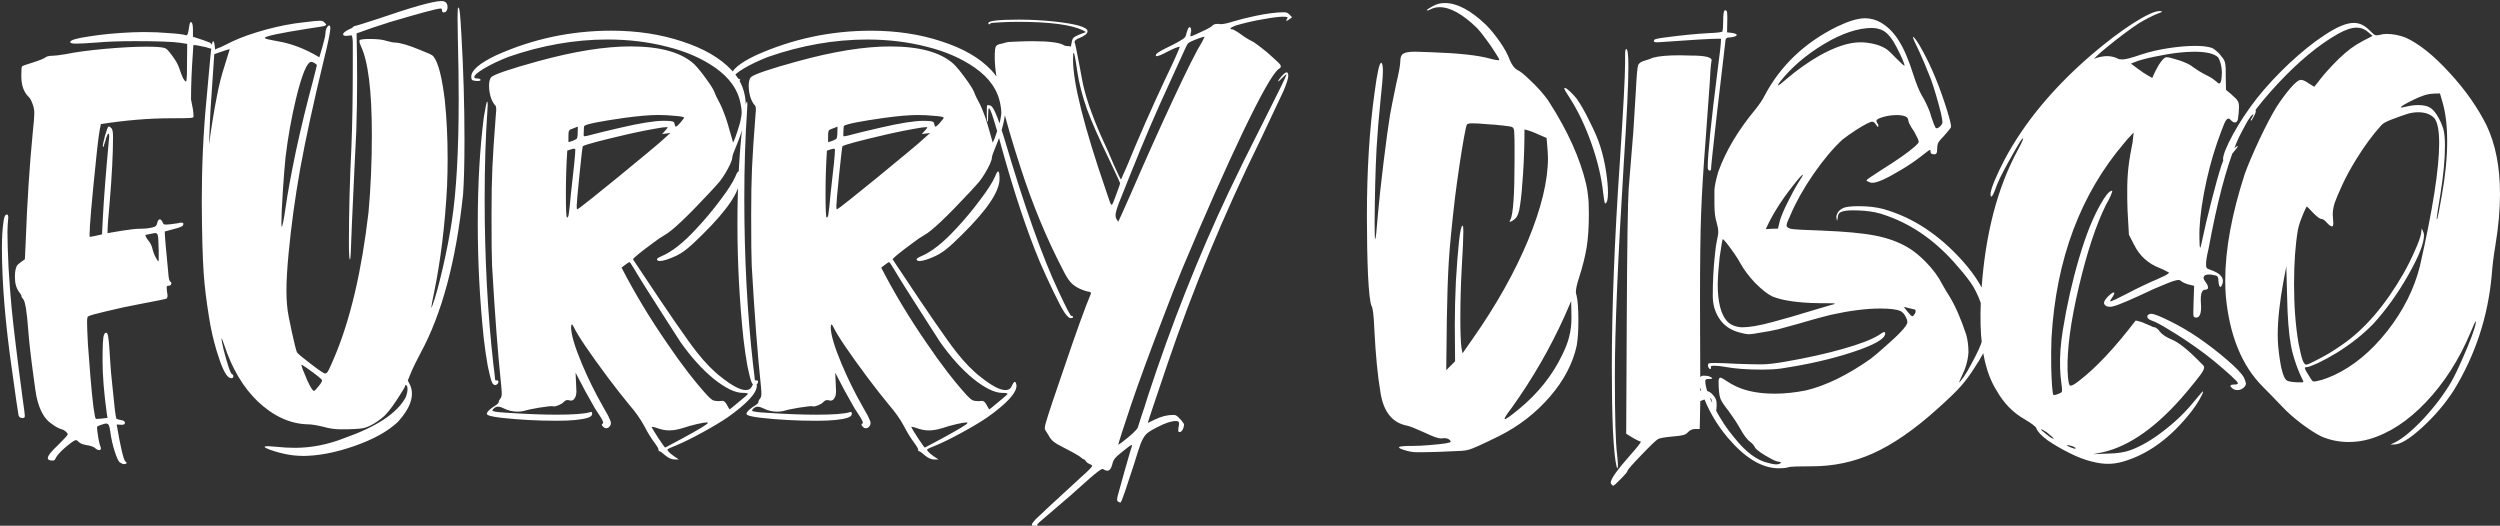 <?xml version="1.0" encoding="UTF-8" standalone="no"?>
<!-- Created with Inkscape (http://www.inkscape.org/) -->

<svg
   width="155.787mm"
   height="32.763mm"
   viewBox="0 0 155.787 32.763"
   version="1.1"
   id="svg1"
   xmlns:inkscape="http://www.inkscape.org/namespaces/inkscape"
   xmlns:sodipodi="http://sodipodi.sourceforge.net/DTD/sodipodi-0.dtd"
   xmlns="http://www.w3.org/2000/svg"
   xmlns:svg="http://www.w3.org/2000/svg">
  <rect x="0" y="0" width="155.787" height="32.763" fill="#333333" stroke="none"/>
  <sodipodi:namedview
     id="namedview1"
     pagecolor="#ffffff"
     bordercolor="#000000"
     borderopacity="0.25"
     inkscape:showpageshadow="2"
     inkscape:pageopacity="0.0"
     inkscape:pagecheckerboard="0"
     inkscape:deskcolor="#d1d1d1"
     inkscape:document-units="mm">
    <inkscape:page
       x="0"
       y="0"
       width="155.787"
       height="32.763"
       id="page2"
       margin="0"
       bleed="0" />
  </sodipodi:namedview>
  <defs
     id="defs1" />
  <g
     inkscape:label="Layer 1"
     inkscape:groupmode="layer"
     id="layer1"
     transform="translate(-25.017,-122.387)">
    <path
       style="font-size:19.58px;line-height:0.5;font-family:'Jember Sketch';-inkscape-font-specification:'Jember Sketch';text-align:center;letter-spacing:0px;word-spacing:7.24px;text-anchor:middle;white-space:pre;fill:#ffffff;stroke-linejoin:bevel;stroke-miterlimit:0;paint-order:stroke fill markers"
       d="m 389.109,226.816 q -0.057,0 -0.143,-0.057 -0.076,-0.048 -0.182,-0.382 -0.105,-0.325 -0.153,-0.679 -0.019,-0.163 -0.048,-0.22 -0.029,-0.067 -0.096,-0.067 -0.048,0 -0.124,0.029 -0.143,0.038 -0.191,0.086 0,0.076 0.019,0.21 0.048,0.354 0.105,0.488 l 0.01,0.048 q 0,0.057 -0.067,0.057 -0.057,0 -0.143,-0.076 -0.086,-0.067 -0.287,-0.096 -0.191,-0.029 -0.277,-0.115 -0.048,-0.057 -0.096,-0.057 -0.057,0 -0.335,0.229 -0.268,0.229 -0.354,0.382 -0.029,0.096 -0.105,0.096 -0.172,0 -0.172,-0.086 0,-0.124 0.363,-0.459 0.182,-0.182 0.249,-0.258 0.076,-0.076 0.076,-0.115 0,-0.019 -0.048,-0.067 -0.086,-0.086 -0.191,-0.105 -0.172,-0.067 -0.316,-0.182 -0.373,-0.239 -0.526,-0.947 -0.038,-0.201 -0.096,-0.65 -0.143,-1.033 -0.191,-1.683 -0.067,-0.908 -0.172,-1.033 -0.057,-0.057 -0.057,-0.096 0,-0.048 -0.086,-0.153 -0.143,-0.191 -0.143,-0.516 0,-0.316 0.096,-0.421 0.029,-0.038 0.249,-0.191 l 0.029,-0.621 q 0.076,-2.056 0.249,-3.824 0.048,-0.421 0.048,-0.602 0,-0.163 -0.048,-0.287 -0.076,-0.229 -0.153,-0.287 -0.249,-0.239 -0.249,-0.727 0,-0.306 0.029,-0.325 0.038,-0.029 0.382,-0.134 0.354,-0.115 0.421,-0.172 0.076,-0.057 0.239,-0.057 0.124,0 0.468,-0.057 0.507,-0.105 1.348,-0.182 0.851,-0.076 1.444,-0.076 0.488,0 0.631,0.048 0.057,0.019 0.105,0.076 0.057,0.057 0.153,0.191 0.182,0.239 0.249,0.449 0.067,0.201 0.124,0.325 0.067,0.115 0.096,0.115 0.01,0 0.019,-0.019 0.01,-0.029 0.019,-0.22 l 0.01,-1.061 -0.239,-0.038 q -0.402,-0.057 -1.578,-0.057 -0.784,0 -1.31,0.048 -0.516,0.038 -0.727,0.038 -0.191,0 -0.191,-0.057 0,-0.096 0.641,-0.191 0.65,-0.105 1.491,-0.143 0.191,-0.01 0.392,-0.01 0.478,0 0.908,0.038 0.44,0.029 0.583,0.076 0.057,0 0.086,-0.229 0.029,-0.229 0.067,-0.229 0.076,0 0.076,0.268 v 0.239 q 0.449,0.143 0.555,0.191 0.105,0.038 0.105,0.124 0,0.096 -0.038,0.096 l -0.038,-0.01 q -0.096,-0.038 -0.402,-0.096 -0.105,-0.019 -0.163,-0.019 -0.01,0.019 -0.019,0.229 -0.067,0.937 -0.067,1.654 l 0.067,0.344 q 0.019,0.134 0.019,0.258 -0.01,0.029 -0.105,0.038 -0.086,0.01 -0.679,0.01 -1.128,0 -2.419,0.201 -0.076,0.306 -0.163,1.195 -0.229,2.189 -0.229,2.648 0,0.048 0.01,0.057 0.057,0 0.421,-0.086 l 0.029,-0.574 q 0.048,-0.947 0.21,-2.706 l 0.01,-0.105 q 0,-0.096 -0.029,-0.096 -0.029,0 -0.086,0.172 l -0.01,0.057 q -0.029,0.086 -0.048,0.143 -0.01,0.048 -0.019,0.067 l -0.01,0.019 q -0.019,0 -0.019,-0.029 0,-0.076 0.076,-0.363 0.086,-0.296 0.124,-0.316 0.038,0 0.096,0.057 0.057,0.057 0.057,0.296 0,0.88 -0.115,2.256 -0.076,0.784 -0.076,1.08 l 0.507,-0.086 q 0.421,-0.067 0.631,-0.067 0.296,0 0.488,-0.067 0.076,-0.029 0.096,-0.143 0.029,-0.115 0.086,-0.115 0.048,0 0.096,0.096 v 0.01 q 0.019,0.038 0.038,0.057 0.019,0.019 0.076,0.019 0.105,0 0.421,-0.048 0.038,-0.019 0.124,-0.019 0.057,0 0.057,0.029 v 0.038 q 0,0.076 -0.325,0.153 l -0.316,0.086 q 0,0.105 0.029,0.44 0.086,0.966 0.105,1.119 0.019,0.143 0.057,0.172 0.038,0.019 0.038,0.057 0,0.038 -0.029,0.067 -0.019,0.019 -0.057,0.019 -0.038,0 -0.057,0.01 -0.019,0.01 -0.019,0.057 0,0.048 0.01,0.134 0.019,0.086 0.019,0.143 0,0.076 -0.038,0.105 -0.038,0.019 -0.851,0.172 -0.66,0.124 -1.205,0.258 -0.545,0.124 -0.65,0.182 -0.038,0.019 -0.038,0.201 0,0.21 0.029,0.755 0.038,0.535 0.086,1.119 0.115,1.377 0.191,1.472 0.134,0 0.402,-0.038 l -0.029,-0.172 q -0.143,-1.061 -0.143,-1.788 0,-0.402 0.01,-0.612 0.01,-0.22 0.038,-0.296 0.029,-0.076 0.076,-0.076 0.057,0 0.076,0.182 0.029,0.172 0.067,0.851 0.019,0.316 0.067,0.755 0.105,1.099 0.143,1.186 0.057,0.029 0.163,0.048 0.115,0.01 0.134,0.086 0,0.076 -0.105,0.076 l -0.182,-0.01 q 0.201,1.166 0.296,1.272 0.048,0.029 0.048,0.057 0,0.038 -0.086,0.038 z m 1.186,-7.018 q 0.01,-0.01 0.01,-0.076 0,-0.067 0,-0.268 -0.01,-0.526 -0.038,-0.574 -0.029,-0.057 -0.086,-0.057 l -0.105,0.019 q -0.143,0.029 -0.191,0.038 -0.038,0 -0.038,0.019 0,0.057 0.105,0.191 0.105,0.124 0.143,0.306 0.048,0.182 0.143,0.335 0.038,0.067 0.057,0.067 z m -4.666,5.421 h -0.048 q -0.096,0 -0.124,-0.096 -0.048,-0.268 -0.22,-1.52 -0.354,-2.438 -0.354,-4.264 0,-0.555 0.057,-0.927 0.029,-0.229 0.115,-0.229 0.048,0 0.048,0.105 l -0.019,0.229 -0.01,0.268 q 0,0.449 0.038,1.233 0.048,0.774 0.105,1.386 0.096,0.994 0.382,3.145 0.076,0.526 0.076,0.593 0,0.076 -0.048,0.076 z m 9.637,1.31 q -0.507,0 -1.109,-0.21 -0.172,-0.067 -0.191,-0.096 0,-0.029 0.115,-0.029 l 0.268,0.019 q 0.354,0.038 0.66,0.038 0.86,0 1.711,-0.335 1.683,-0.593 2.122,-1.405 0.067,-0.163 0.067,-0.296 0,-0.134 -0.067,-0.134 -0.019,0 -0.019,0.038 0,0.029 -0.134,0.239 -0.335,0.545 -0.574,0.784 -0.096,0.086 -0.229,0.182 -0.287,0.201 -0.516,0.249 -0.229,0.038 -0.765,0.038 -0.306,0 -0.602,-0.086 -0.354,-0.086 -0.535,-0.086 -0.918,-0.019 -1.74,-0.794 -0.755,-0.727 -1.157,-1.95 -0.076,-0.229 -0.096,-0.229 v 0.01 q 0,0.057 0.076,0.392 0.086,0.335 0.172,0.593 0.086,0.249 0.124,0.249 0.038,0 0.038,0.067 0,0.067 -0.067,0.067 -0.038,0 -0.086,-0.029 -0.182,-0.115 -0.421,-0.908 -0.172,-0.564 -0.268,-1.186 -0.134,-0.822 -0.182,-1.491 -0.057,-0.813 -0.067,-2.486 0,-1.855 0.163,-3.537 l 0.134,-1.472 q 0.048,-0.535 0.096,-0.545 0.048,0 0.067,0.287 0.096,-0.048 0.182,-0.076 0.086,-0.038 0.201,-0.096 0.115,-0.057 0.21,-0.105 0.468,-0.22 1.166,-0.411 0.698,-0.191 1.358,-0.258 0.373,-0.048 0.507,-0.048 0.076,0 0.105,0.019 0.029,0.01 0.048,0.038 0.019,0.019 0.029,0.029 0.038,0.029 0.038,0.048 0,0.019 -0.067,0.048 -0.067,0.019 -0.535,0.086 -1.52,0.239 -1.52,0.325 v 0.01 q 0.048,0.038 0.44,0.105 0.707,0.115 1.444,0.555 l 0.105,-0.354 q 0.105,-0.373 0.105,-0.468 0,-0.096 0.038,-0.182 0.048,-0.096 0.096,-0.096 0.029,0 0.038,0.076 0,0.21 -0.239,1.166 -0.526,2.18 -0.803,3.7 -0.268,1.511 -0.402,2.926 -0.076,0.794 -0.076,1.3 0,0.507 0.076,0.889 l 0.105,0.516 q 0.134,0.612 0.182,0.727 0.038,0.067 0.44,0.373 0.468,0.363 0.535,0.363 0.067,0 0.124,-0.124 0.067,-0.134 0.201,-0.449 0.822,-1.95 1.176,-5.01 0.115,-1.262 0.115,-2.677 0,-2.275 -0.382,-3.069 -0.048,-0.105 -0.048,-0.163 0,-0.029 0.01,-0.038 0.019,-0.019 0.115,-0.029 0.096,-0.01 0.229,-0.01 0.392,0 0.583,0.067 0.201,0.057 0.287,0.057 0.287,0.01 0.88,0.258 0.22,0.086 0.325,0.134 0.105,0.048 0.143,0.105 0.239,0.316 0.382,1.511 0.096,0.927 0.096,2.008 0,0.468 -0.019,0.947 -0.105,1.998 -0.449,3.681 -0.096,0.449 -0.096,0.516 v 0.01 q 0.01,0 0.038,-0.076 0.153,-0.411 0.354,-1.281 0.201,-0.87 0.316,-1.625 0.239,-1.549 0.239,-4.245 0,-0.947 -0.029,-2.065 l -0.01,-0.717 q 0,-0.344 0.019,-0.373 0.019,0 0.029,0.029 0.019,0.019 0.038,0.22 0.019,0.191 0.048,0.727 0.105,1.817 0.105,3.604 0,1.205 -0.048,1.874 -0.363,3.461 -1.472,5.497 -0.096,0.182 -0.191,0.373 -0.096,0.182 -0.249,0.574 l 0.086,0.172 q 0.057,0.134 0.057,0.287 0,0.44 -0.488,0.975 -0.516,0.488 -1.501,0.832 -0.985,0.344 -1.807,0.344 z m 0.411,-2.247 q 0.019,0 0.067,-0.057 0.21,-0.229 0.21,-0.306 0,-0.057 -0.545,-0.44 -0.153,-0.105 -0.172,-0.105 0,0.076 0.21,0.555 0.163,0.354 0.229,0.354 z m -1.119,-5.679 q 0.038,0 0.134,-0.66 0.105,-0.746 0.363,-1.979 0.268,-1.233 0.574,-2.362 0.143,-0.555 0.143,-0.583 0,-0.019 -0.029,-0.038 -0.029,-0.029 -0.076,-0.048 -0.048,-0.029 -0.086,-0.029 -0.22,0 -0.535,1.3 -0.229,0.956 -0.354,1.989 -0.048,0.459 -0.096,1.205 -0.048,0.746 -0.048,1.071 0,0.134 0.01,0.134 z m -2.514,-2.83 q 0.124,-0.927 0.268,-1.654 0.105,-0.574 0.277,-1.099 l 0.172,-0.555 q -0.048,0 -0.535,0.172 l -0.134,1.989 z m 4.876,3.968 q -0.038,0 -0.038,-0.593 0,-1.558 0.086,-3.289 0.048,-1.176 0.048,-2.811 0,-0.641 0,-0.765 0,-0.124 -0.01,-0.191 -0.01,-0.067 -0.019,-0.086 -0.01,-0.019 -0.029,-0.019 l -0.163,0.019 q -0.115,0 -0.115,-0.057 0,-0.057 0.172,-0.153 0.143,-0.057 0.172,-0.096 0.038,-0.038 0.067,-0.038 0.038,0 0.803,-0.249 1.778,-0.612 2.189,-0.612 0.21,0 0.21,0.22 0,0.067 -0.038,0.124 -0.029,0.048 -0.096,0.048 -0.057,0 -0.057,-0.067 0,-0.067 -0.048,-0.067 -0.172,0 -1.75,0.468 -0.612,0.191 -1.157,0.392 0.019,0.794 0.019,1.587 0,0.908 -0.029,1.778 l -0.067,1.386 q -0.105,2.199 -0.124,2.84 -0.01,0.229 -0.029,0.229 z m 11.377,6.912 h -0.153 q -0.153,0 -0.325,-0.143 -0.163,-0.143 -0.201,-0.143 -0.029,0 -0.029,-0.029 v -0.019 q 0,-0.057 -0.134,-0.239 -0.182,-0.239 -0.354,-0.574 -0.201,-0.373 -0.526,-0.746 -0.316,-0.382 -0.727,-0.927 -0.975,-1.31 -1.186,-1.75 -0.048,-0.096 -0.067,-0.096 -0.029,0 -0.029,0.096 0,0.373 0.373,1.262 0.316,0.755 0.736,1.491 l 0.172,0.306 q 0.096,0.191 0.096,0.249 0,0.076 -0.057,0.134 -0.048,0.048 -0.105,0.048 -0.057,0 -0.105,-0.048 -0.048,-0.048 -0.048,-0.076 0,-0.019 0.019,-0.029 0.029,-0.019 0.029,-0.038 0,-0.067 -0.182,-0.335 -0.096,-0.134 -0.229,-0.382 -0.172,-0.287 -0.545,-1.013 l 0.029,0.641 q 0,0.153 -0.057,0.239 -0.048,0.086 -0.134,0.086 l -0.105,-0.019 q -0.086,0 -0.143,0.067 -0.048,0.057 -0.163,0.105 -0.105,0.048 -0.172,0.048 l -0.076,-0.01 q -0.076,0 -0.258,0.029 -0.172,0.019 -0.354,0.057 -0.172,0.029 -0.268,0.057 -0.153,0.048 -0.306,0.048 -0.249,0 -0.459,-0.105 -0.134,-0.067 -0.22,-0.067 -0.096,0 -0.172,0.096 l -0.019,0.038 q 0,0.048 0.497,0.076 1.004,0.067 1.721,0.067 0.87,0 1.157,-0.086 l 0.038,-0.01 q 0.038,0 0.038,0.067 0,0.086 -0.143,0.134 -0.325,0.105 -1.08,0.105 -1.013,0 -1.941,-0.105 -0.478,-0.057 -0.478,-0.134 0,-0.086 0.22,-0.239 0.191,-0.115 0.191,-0.163 0,-0.057 0.048,-0.115 0.057,-0.057 0.057,-0.182 0,-0.086 -0.019,-0.277 -0.172,-1.625 -0.316,-4.149 -0.019,-0.392 -0.019,-1.769 0,-0.975 0.029,-1.616 0.029,-0.65 0.115,-1.759 l 0.019,-0.239 q 0,-0.153 -0.048,-0.172 -0.096,-0.115 -0.153,-0.306 -0.048,-0.191 -0.048,-0.363 0,-0.201 0.076,-0.296 0.182,-0.153 1.606,-0.545 1.874,-0.516 3.212,-0.516 1.53,0 2.199,0.612 0.172,0.172 0.392,0.478 0.229,0.306 0.306,0.478 0.048,0.143 0.21,0.44 0.067,0.134 0.143,0.344 0.086,0.21 0.296,0.975 0.038,-0.076 0.067,-0.153 0.029,-0.076 0.076,-0.22 0.048,-0.143 0.086,-0.277 0.038,-0.143 0.048,-0.229 0.019,-0.086 0.019,-0.163 0,-0.105 -0.029,-0.258 -0.124,-0.765 -0.899,-1.3 -0.688,-0.478 -1.654,-0.717 -0.966,-0.249 -2.056,-0.249 -1.702,0 -3.432,0.602 -0.507,0.201 -0.841,0.402 -0.335,0.201 -0.335,0.296 0,0.048 0.115,0.048 0.048,0 0.076,0.019 0.029,0.019 0.029,0.029 0,0.019 -0.029,0.029 -0.029,0.01 -0.105,0.01 -0.115,-0.01 -0.153,-0.029 -0.038,-0.029 -0.038,-0.124 0,-0.325 0.86,-0.736 1.893,-0.851 3.987,-0.851 1.329,0 2.448,0.373 1.119,0.363 1.711,0.994 0.488,0.516 0.488,1.243 0,0.574 -0.306,1.319 -0.163,0.382 -0.163,0.459 0,0.067 -0.067,0.22 -0.163,0.344 -0.363,0.602 -0.086,0.105 -0.344,0.382 -1.176,1.262 -1.558,1.472 -0.172,0.096 -0.421,0.287 -0.65,0.478 -0.679,0.555 l 0.229,0.344 q 1.482,2.237 1.979,2.868 0.43,0.545 0.841,0.86 0.564,0.449 0.851,0.449 0.163,0 0.22,-0.143 0.067,-0.143 0.105,-0.143 0.029,0 0.048,0.076 l 0.01,0.057 q 0,0.382 -1.013,1.099 -0.354,0.239 -0.88,0.526 -0.526,0.287 -0.87,0.43 -0.134,0.057 -0.229,0.096 -0.086,0.048 -0.096,0.048 0,0.01 0,0.019 0,0.086 0.392,0.335 z m -0.478,-0.411 0.593,-0.316 q 0.88,-0.478 0.88,-0.535 0,-0.019 -0.038,-0.019 -0.086,0 -0.335,0.057 -0.249,0.057 -0.507,0.143 -0.249,0.076 -0.459,0.076 -0.201,0 -0.43,-0.086 -0.115,-0.038 -0.153,-0.038 -0.019,0 -0.019,0.01 0.029,0.067 0.239,0.392 0.21,0.316 0.229,0.316 z m 2.228,-1.319 q 0.01,0 0.316,-0.258 0.316,-0.258 0.316,-0.277 0,-0.038 -0.182,-0.038 -0.392,0 -1.004,-0.488 -0.602,-0.497 -1.147,-1.272 l -0.449,-0.698 q -0.88,-1.367 -1.166,-1.855 -0.124,-0.21 -0.153,-0.21 -0.019,0 -0.268,0.191 0.669,1.3 1.558,2.591 0.765,1.128 1.405,1.826 0.105,0.115 0.182,0.163 0.086,0.038 0.201,0.038 l 0.143,-0.01 q 0.086,0 0.163,0.153 0.076,0.143 0.086,0.143 z m -5.622,-6.635 q 0.038,0 0.057,-0.105 0.019,-0.115 0.038,-0.306 l 0.038,-0.402 q 0.153,-1.31 0.153,-1.53 0,-0.029 -0.01,-0.029 -0.01,-0.01 -0.019,-0.01 -0.067,0 -0.249,0.067 -0.048,0.736 -0.048,1.472 0,0.841 0.038,0.841 z m 0.354,-0.287 q 0.029,0 0.507,-0.382 0.851,-0.679 1.874,-1.53 0.459,-0.373 0.841,-0.727 l -0.287,0.038 q 0.191,-0.21 0.191,-0.229 0,-0.01 -0.029,-0.01 l -0.143,0.01 q -0.555,0.086 -1.224,0.239 -1.405,0.325 -1.539,0.411 -0.019,0.038 -0.115,0.985 -0.096,0.937 -0.096,1.08 0,0.115 0.019,0.115 z m -0.296,-2.323 0.067,-0.019 q 0.201,-0.067 0.22,-0.115 0.029,-0.048 0.029,-0.402 -0.229,0.086 -0.268,0.105 -0.029,0.019 -0.048,0.067 -0.01,0.048 -0.01,0.201 0,0.096 0,0.134 0,0.029 0.01,0.029 z m 0.535,-0.201 q 0.067,0 0.268,-0.057 0.277,-0.076 0.985,-0.239 1.023,-0.239 1.501,-0.239 0.22,0 0.287,0.019 0.076,0.01 0.086,0.096 0.019,0.086 0.038,0.086 0.029,0 0.096,-0.067 0.067,-0.067 0.124,-0.143 0.067,-0.076 0.067,-0.096 v -0.01 q -0.048,-0.038 -0.325,-0.057 -0.268,-0.029 -0.574,-0.029 -0.421,0 -1.138,0.096 -1.281,0.182 -1.405,0.277 -0.01,0 -0.019,0.057 l -0.01,0.249 q 0,0.057 0.019,0.057 z m -3.059,8.605 q -0.096,0 -0.134,-0.105 -0.057,-0.143 -0.143,-0.564 -0.076,-0.43 -0.134,-0.918 -0.21,-1.979 -0.21,-4.006 0,-2.027 0.21,-3.681 0.086,-0.526 0.115,-0.526 0.019,0 0.019,0.105 l -0.01,0.191 q -0.096,1.386 -0.096,3.05 0,3.079 0.306,5.775 l 0.038,0.306 q 0.019,0.172 0.019,0.191 0,0.019 0.057,0.019 0.057,0 0.057,0.038 0,0.086 -0.096,0.124 z m 5.67,-4.293 q -0.086,0 -0.096,-0.057 0,-0.038 0.153,-0.105 0.545,-0.229 1.205,-0.947 0.449,-0.478 0.832,-0.994 0.392,-0.516 0.526,-0.822 0.067,-0.172 0.105,-0.172 0.048,0 0.048,0.258 0,0.65 -1.291,1.922 -0.344,0.344 -0.526,0.488 -0.172,0.143 -0.382,0.249 -0.392,0.182 -0.574,0.182 z m 9.647,6.865 h -0.153 q -0.153,0 -0.325,-0.143 -0.163,-0.143 -0.201,-0.143 -0.029,0 -0.029,-0.029 v -0.019 q 0,-0.057 -0.134,-0.239 -0.182,-0.239 -0.354,-0.574 -0.201,-0.373 -0.526,-0.746 -0.316,-0.382 -0.727,-0.927 -0.975,-1.31 -1.186,-1.75 -0.048,-0.096 -0.067,-0.096 -0.029,0 -0.029,0.096 0,0.373 0.373,1.262 0.316,0.755 0.736,1.491 l 0.172,0.306 q 0.096,0.191 0.096,0.249 0,0.076 -0.057,0.134 -0.048,0.048 -0.105,0.048 -0.057,0 -0.105,-0.048 -0.048,-0.048 -0.048,-0.076 0,-0.019 0.019,-0.029 0.029,-0.019 0.029,-0.038 0,-0.067 -0.182,-0.335 -0.096,-0.134 -0.229,-0.382 -0.172,-0.287 -0.545,-1.013 l 0.029,0.641 q 0,0.153 -0.057,0.239 -0.048,0.086 -0.134,0.086 l -0.105,-0.019 q -0.086,0 -0.143,0.067 -0.048,0.057 -0.163,0.105 -0.105,0.048 -0.172,0.048 l -0.076,-0.01 q -0.076,0 -0.258,0.029 -0.172,0.019 -0.354,0.057 -0.172,0.029 -0.268,0.057 -0.153,0.048 -0.306,0.048 -0.249,0 -0.459,-0.105 -0.134,-0.067 -0.22,-0.067 -0.096,0 -0.172,0.096 l -0.019,0.038 q 0,0.048 0.497,0.076 1.004,0.067 1.721,0.067 0.87,0 1.157,-0.086 l 0.038,-0.01 q 0.038,0 0.038,0.067 0,0.086 -0.143,0.134 -0.325,0.105 -1.08,0.105 -1.013,0 -1.941,-0.105 -0.478,-0.057 -0.478,-0.134 0,-0.086 0.22,-0.239 0.191,-0.115 0.191,-0.163 0,-0.057 0.048,-0.115 0.057,-0.057 0.057,-0.182 0,-0.086 -0.019,-0.277 -0.172,-1.625 -0.316,-4.149 -0.019,-0.392 -0.019,-1.769 0,-0.975 0.029,-1.616 0.029,-0.65 0.115,-1.759 l 0.019,-0.239 q 0,-0.153 -0.048,-0.172 -0.096,-0.115 -0.153,-0.306 -0.048,-0.191 -0.048,-0.363 0,-0.201 0.076,-0.296 0.182,-0.153 1.606,-0.545 1.874,-0.516 3.212,-0.516 1.53,0 2.199,0.612 0.172,0.172 0.392,0.478 0.229,0.306 0.306,0.478 0.048,0.143 0.21,0.44 0.067,0.134 0.143,0.344 0.086,0.21 0.296,0.975 0.038,-0.076 0.067,-0.153 0.029,-0.076 0.076,-0.22 0.048,-0.143 0.086,-0.277 0.038,-0.143 0.048,-0.229 0.019,-0.086 0.019,-0.163 0,-0.105 -0.029,-0.258 -0.124,-0.765 -0.899,-1.3 -0.688,-0.478 -1.654,-0.717 -0.966,-0.249 -2.056,-0.249 -1.702,0 -3.432,0.602 -0.507,0.201 -0.841,0.402 -0.335,0.201 -0.335,0.296 0,0.048 0.115,0.048 0.048,0 0.076,0.019 0.029,0.019 0.029,0.029 0,0.019 -0.029,0.029 -0.029,0.01 -0.105,0.01 -0.115,-0.01 -0.153,-0.029 -0.038,-0.029 -0.038,-0.124 0,-0.325 0.86,-0.736 1.893,-0.851 3.987,-0.851 1.329,0 2.448,0.373 1.119,0.363 1.711,0.994 0.488,0.516 0.488,1.243 0,0.574 -0.306,1.319 -0.163,0.382 -0.163,0.459 0,0.067 -0.067,0.22 -0.163,0.344 -0.363,0.602 -0.086,0.105 -0.344,0.382 -1.176,1.262 -1.558,1.472 -0.172,0.096 -0.421,0.287 -0.65,0.478 -0.679,0.555 l 0.229,0.344 q 1.482,2.237 1.979,2.868 0.43,0.545 0.841,0.86 0.564,0.449 0.851,0.449 0.163,0 0.22,-0.143 0.067,-0.143 0.105,-0.143 0.029,0 0.048,0.076 l 0.01,0.057 q 0,0.382 -1.013,1.099 -0.354,0.239 -0.88,0.526 -0.526,0.287 -0.87,0.43 -0.134,0.057 -0.229,0.096 -0.086,0.048 -0.096,0.048 0,0.01 0,0.019 0,0.086 0.392,0.335 z m -0.478,-0.411 0.593,-0.316 q 0.88,-0.478 0.88,-0.535 0,-0.019 -0.038,-0.019 -0.086,0 -0.335,0.057 -0.249,0.057 -0.507,0.143 -0.249,0.076 -0.459,0.076 -0.201,0 -0.43,-0.086 -0.115,-0.038 -0.153,-0.038 -0.019,0 -0.019,0.01 0.029,0.067 0.239,0.392 0.21,0.316 0.229,0.316 z m 2.228,-1.319 q 0.01,0 0.316,-0.258 0.316,-0.258 0.316,-0.277 0,-0.038 -0.182,-0.038 -0.392,0 -1.004,-0.488 -0.602,-0.497 -1.147,-1.272 l -0.449,-0.698 q -0.88,-1.367 -1.166,-1.855 -0.124,-0.21 -0.153,-0.21 -0.019,0 -0.268,0.191 0.669,1.3 1.558,2.591 0.765,1.128 1.405,1.826 0.105,0.115 0.182,0.163 0.086,0.038 0.201,0.038 l 0.143,-0.01 q 0.086,0 0.163,0.153 0.076,0.143 0.086,0.143 z m -5.622,-6.635 q 0.038,0 0.057,-0.105 0.019,-0.115 0.038,-0.306 l 0.038,-0.402 q 0.153,-1.31 0.153,-1.53 0,-0.029 -0.01,-0.029 -0.01,-0.01 -0.019,-0.01 -0.067,0 -0.249,0.067 -0.048,0.736 -0.048,1.472 0,0.841 0.038,0.841 z m 0.354,-0.287 q 0.029,0 0.507,-0.382 0.851,-0.679 1.874,-1.53 0.459,-0.373 0.841,-0.727 l -0.287,0.038 q 0.191,-0.21 0.191,-0.229 0,-0.01 -0.029,-0.01 l -0.143,0.01 q -0.555,0.086 -1.224,0.239 -1.405,0.325 -1.539,0.411 -0.019,0.038 -0.115,0.985 -0.096,0.937 -0.096,1.08 0,0.115 0.019,0.115 z m -0.296,-2.323 0.067,-0.019 q 0.201,-0.067 0.22,-0.115 0.029,-0.048 0.029,-0.402 -0.229,0.086 -0.268,0.105 -0.029,0.019 -0.048,0.067 -0.01,0.048 -0.01,0.201 0,0.096 0,0.134 0,0.029 0.01,0.029 z m 0.535,-0.201 q 0.067,0 0.268,-0.057 0.277,-0.076 0.985,-0.239 1.023,-0.239 1.501,-0.239 0.22,0 0.287,0.019 0.076,0.01 0.086,0.096 0.019,0.086 0.038,0.086 0.029,0 0.096,-0.067 0.067,-0.067 0.124,-0.143 0.067,-0.076 0.067,-0.096 v -0.01 q -0.048,-0.038 -0.325,-0.057 -0.268,-0.029 -0.574,-0.029 -0.421,0 -1.138,0.096 -1.281,0.182 -1.405,0.277 -0.01,0 -0.019,0.057 l -0.01,0.249 q 0,0.057 0.019,0.057 z m -3.059,8.605 q -0.096,0 -0.134,-0.105 -0.057,-0.143 -0.143,-0.564 -0.076,-0.43 -0.134,-0.918 -0.21,-1.979 -0.21,-4.006 0,-2.027 0.21,-3.681 0.086,-0.526 0.115,-0.526 0.019,0 0.019,0.105 l -0.01,0.191 q -0.096,1.386 -0.096,3.05 0,3.079 0.306,5.775 l 0.038,0.306 q 0.019,0.172 0.019,0.191 0,0.019 0.057,0.019 0.057,0 0.057,0.038 0,0.086 -0.096,0.124 z m 5.67,-4.293 q -0.086,0 -0.096,-0.057 0,-0.038 0.153,-0.105 0.545,-0.229 1.205,-0.947 0.449,-0.478 0.832,-0.994 0.392,-0.516 0.526,-0.822 0.067,-0.172 0.105,-0.172 0.048,0 0.048,0.258 0,0.65 -1.291,1.922 -0.344,0.344 -0.526,0.488 -0.172,0.143 -0.382,0.249 -0.392,0.182 -0.574,0.182 z m 3.996,9.197 q -0.019,0 -0.038,-0.01 -0.01,-0.01 -0.029,-0.019 -0.01,-0.01 -0.029,-0.019 -0.01,-0.01 -0.01,-0.029 0,-0.048 0.134,-0.191 0.172,-0.172 1.558,-1.444 0.392,-0.344 0.392,-0.402 0,-0.029 -0.096,-0.067 -0.086,-0.038 -0.124,-0.096 -0.029,-0.057 -0.057,-0.057 -0.029,0 -0.182,-0.124 -0.115,-0.076 -0.526,-0.287 -0.249,-0.124 -0.354,-0.21 -0.096,-0.076 -0.182,-0.239 -0.019,-0.029 -0.048,-0.076 -0.029,-0.048 -0.048,-0.076 -0.019,-0.029 -0.019,-0.076 0,-0.067 0.048,-0.22 0.105,-0.373 0.621,-1.864 0.621,-1.836 0.918,-2.543 l 0.01,-0.029 q 0,-0.057 -0.134,-0.067 -0.411,-0.115 -0.593,-0.344 -0.105,-0.124 -0.239,-0.392 -0.851,-1.635 -1.463,-3.528 -0.899,-2.744 -0.899,-3.824 0,-0.316 0.038,-0.382 0.048,-0.076 0.201,-0.096 0.057,-0.019 0.105,-0.029 0.048,-0.01 0.067,-0.019 0.019,-0.01 0.229,-0.019 0.411,-0.019 0.65,-0.019 0.889,0 1.109,0.143 0.048,0.029 0.172,0.029 0.048,0 0.057,0.029 l 0.029,-0.134 q 0.01,-0.096 0.038,-0.143 0.029,-0.057 0.105,-0.096 0.086,-0.048 0.354,-0.143 l -0.115,-0.067 q -0.621,-0.287 -2.218,-0.287 -0.373,0 -0.66,0.019 -0.287,0.01 -0.316,0.038 -0.019,0.029 -0.029,0.029 -0.019,0 -0.029,-0.01 -0.01,-0.019 -0.01,-0.029 0,-0.124 1.061,-0.124 0.602,0 1.233,0.067 1.138,0.124 1.138,0.335 0,0.115 -0.268,0.229 -0.182,0.067 -0.182,0.143 0.029,0.048 0.182,0.87 0.029,0.182 0.076,0.411 0.143,0.794 0.66,1.97 0.268,0.574 0.449,1.013 0.22,0.488 0.239,0.488 0.01,0 0.057,-0.124 0.057,-0.124 0.134,-0.296 0.621,-1.52 1.367,-3.107 0.21,-0.43 0.344,-0.736 0.134,-0.306 0.134,-0.325 -0.096,0 -0.411,0.163 -0.306,0.163 -0.392,0.163 -0.029,0 -0.029,-0.019 0,-0.029 0.029,-0.067 0.076,-0.076 0.497,-0.277 0.421,-0.21 0.488,-0.296 0.029,-0.048 0.048,-0.134 0.057,-0.21 0.105,-0.21 0.057,0 0.057,0.124 0,0.029 -0.019,0.096 -0.01,0.057 -0.01,0.096 0.048,0 0.21,-0.076 0.411,-0.182 0.526,-0.268 0.048,-0.048 0.086,-0.067 0.048,-0.019 0.163,-0.019 0.029,0.01 0.067,0.01 0.143,0 0.44,-0.096 0.354,-0.105 0.765,-0.191 0.593,-0.124 0.975,-0.124 0.086,0 0.115,0.019 0.038,0.01 0.172,0.153 -0.163,0.124 -0.191,0.124 -0.01,0 -0.01,-0.019 0,-0.019 0.038,-0.067 l 0.01,-0.019 q 0,-0.038 -0.153,-0.038 -0.22,0 -0.688,0.086 -0.459,0.076 -0.927,0.21 -0.21,0.076 -0.21,0.115 0,0.029 0.076,0.029 0.029,0 0.096,0.048 0.076,0.038 0.153,0.096 0.086,0.057 0.191,0.134 0.105,0.067 0.201,0.115 0.105,0.048 0.325,0.22 0.229,0.172 0.43,0.363 0.21,0.182 0.258,0.258 0.01,0.019 0.01,0.048 0,0.048 -0.086,0.096 -0.306,0.258 -1.224,2.17 -0.908,1.903 -2.094,4.723 -0.277,0.669 -0.669,1.702 -0.679,1.759 -1.099,2.993 -0.411,1.224 -0.449,1.396 0.01,0 0.105,-0.067 0.516,-0.392 0.574,-0.535 0.019,-0.067 0.115,-0.363 0.105,-0.296 0.229,-0.707 1.224,-3.738 2.811,-7.094 0.449,-0.947 1.186,-2.4 0.774,-1.53 0.803,-1.644 -0.029,0 -0.153,0.124 -0.115,0.124 -0.143,0.124 0,-0.019 0.038,-0.076 0.182,-0.239 0.258,-0.239 0.057,0 0.057,0.124 0,0.124 -0.163,0.516 l -0.803,1.702 q -1.893,3.853 -3.222,7.773 -0.669,1.97 -0.669,2.008 l 0.258,-0.124 q 0.316,-0.153 0.621,-0.153 0.076,0 0.115,0.029 0.048,0.029 0.105,0.096 0.067,0.057 0.105,0.124 0.048,0.057 0.048,0.076 0,0.096 -0.048,0.182 -0.048,0.086 -0.096,0.086 -0.057,0 -0.057,-0.057 0,-0.038 0.01,-0.105 0.019,-0.067 0.019,-0.115 0,-0.086 -0.038,-0.096 -0.038,-0.01 -0.067,-0.01 -0.239,0 -0.641,0.21 -0.268,0.134 -0.373,0.229 -0.105,0.096 -0.201,0.325 -0.086,0.229 -0.239,0.736 l -0.316,0.956 q -0.124,0.363 -0.153,0.363 -0.029,0 -0.076,-0.029 -0.038,-0.019 -0.038,-0.076 0,-0.067 0.057,-0.258 0.22,-0.803 0.411,-1.453 0.048,-0.124 0.048,-0.163 0,-0.01 -0.01,-0.01 -0.048,0 -0.335,0.239 -0.182,0.143 -0.249,0.229 -0.067,0.086 -0.086,0.191 -0.057,0.229 -0.172,0.229 -0.048,0 -0.105,-0.029 -0.01,0 -0.029,-0.019 -0.01,-0.01 -0.038,-0.01 -0.067,0 -0.43,0.316 l -0.698,0.621 -0.88,0.755 q -0.249,0.201 -0.249,0.239 l 0.019,0.019 q 0,0.019 -0.038,0.038 h -0.01 q -0.038,0.019 -0.057,0.019 z m 2.887,-10.565 q 0.019,-0.029 0.43,-0.956 0.765,-1.769 1.472,-3.279 0.708,-1.52 0.994,-1.979 l 0.086,-0.172 h -0.01 q -0.038,0 -0.172,0.048 -0.344,0.124 -0.392,0.182 -0.048,0.057 -0.182,0.363 l -0.488,1.071 q -0.65,1.405 -1.31,3.059 -0.306,0.755 -0.421,1.052 -0.105,0.287 -0.105,0.392 0,0.067 0.019,0.115 0.029,0.048 0.048,0.076 0.019,0.029 0.029,0.029 z m -0.229,-0.574 q 0.029,0 0.153,-0.354 0.134,-0.354 0.134,-0.392 0,-0.029 -0.354,-0.774 -0.545,-1.119 -0.794,-1.797 -0.239,-0.679 -0.335,-1.31 -0.086,-0.631 -0.124,-0.631 -0.019,0 -0.019,0.239 0,1.214 1.138,4.522 0.143,0.43 0.163,0.468 0.029,0.029 0.038,0.029 z m -1.425,3.92 q -0.067,0 -0.201,-0.182 -0.124,-0.182 -0.382,-0.717 -0.258,-0.535 -0.478,-1.042 -0.669,-1.606 -1.319,-3.949 -0.363,-1.367 -0.44,-1.367 -0.029,0 -0.029,0.239 0,0.229 -0.029,0.229 -0.019,-0.029 -0.019,-0.287 0,-0.258 0.01,-0.277 0.019,-0.019 0.038,-0.019 l 0.067,0.019 q 0.153,0 0.488,1.128 1.042,3.528 1.883,5.306 0.392,0.841 0.44,0.841 0.057,0 0.057,0.038 0,0.038 -0.086,0.038 z"
       id="text1"
       transform="matrix(1.802,0,0,1.802,-668.422,-257.411)"
       aria-label="FURRY" />
    <path
       d="m 113.348,150.569 q -0.431,0 -0.878,-0.155 -0.276,-0.086 -0.276,-0.155 0,-0.086 0.896,-0.086 0.465,0 1.016,-0.052 1.309,-0.103 1.309,-0.207 0,-0.086 -0.121,-0.155 -0.103,-0.069 -0.258,-0.069 l -0.241,0.017 q -0.241,0 -0.965,-0.345 -0.827,-0.379 -1.12,-0.448 -1.395,-0.258 -1.671,-2.084 -0.258,-1.516 -0.379,-3.893 -0.052,-1.292 -0.172,-1.481 -0.138,-0.276 -0.224,-1.929 -0.069,-1.654 -0.069,-3.669 0,-4.306 0.482,-7.734 0.241,-1.826 0.413,-1.826 0.086,0.017 0.103,0.448 0,0.568 -0.155,1.946 -0.155,1.481 -0.241,2.946 -0.103,1.912 -0.121,4.634 0,1.016 0.035,1.016 0.052,0 0.172,-1.568 0.103,-1.189 0.344,-3.169 0.241,-1.981 0.413,-3.032 0.121,-0.655 0.379,-1.895 0.258,-1.085 0.258,-1.43 0,-0.362 0.189,-0.465 0.189,-0.121 0.741,-0.121 l 1.016,0.034 q 2.532,0.086 3.635,0.396 0.396,0.103 0.534,0.103 0.052,0 0.052,-0.017 0,-0.086 -0.258,-0.465 -0.241,-0.396 -0.568,-0.827 -0.31,-0.431 -0.551,-0.689 -1.344,-1.309 -2.343,-1.309 -0.293,0 -0.534,0.121 -0.172,0.086 -0.224,0.086 -0.034,0 -0.034,-0.017 0,-0.052 0.345,-0.241 0.345,-0.207 0.775,-0.207 1.137,0 2.549,1.344 0.448,0.448 0.878,1.068 0.431,0.62 0.62,1.137 0.207,0.5 0.534,0.655 0.224,0.121 0.603,0.482 0.913,0.844 1.326,1.499 1.723,2.687 2.291,5.082 0.086,0.379 0.121,0.741 0.052,0.362 0.052,1.137 0,1.24 -0.138,2.084 -0.138,0.844 -0.482,1.912 -0.189,0.586 -0.189,0.861 0,0.103 0.035,0.189 0.121,0.448 0.121,1.636 0,0.896 -0.103,1.516 -0.362,1.671 -1.671,3.187 -1.309,1.516 -3.152,2.446 -1.568,0.775 -1.912,0.861 -0.207,0.052 -0.431,0.069 -1.619,0.086 -2.756,0.086 z m 5.46,-2.067 q 0.103,0 0.878,-0.637 1.757,-1.447 2.67,-3.342 0.327,-0.655 0.448,-1.171 0.138,-0.534 0.138,-1.154 l -0.017,-1.051 -0.413,0.947 q -1.344,2.98 -3.29,5.702 -0.448,0.586 -0.448,0.689 0,0.017 0.035,0.017 z m -3.669,-3.049 0.551,-0.551 -0.017,-2.239 q 0,-1.344 0.069,-2.773 0.086,-1.447 0.189,-2.429 0.103,-0.982 0.224,-1.016 0.052,0.017 0.052,0.362 0,0.534 -0.103,2.291 -0.086,1.602 -0.086,3.083 0,1.344 0.069,1.878 l 0.069,0.345 0.672,-0.965 q 2.17,-3.101 3.411,-6.081 1.24,-2.997 1.24,-5.133 0,-0.276 -0.086,-1.24 l -0.482,-0.207 q -0.465,-0.224 -0.896,-0.327 0,1.378 -0.086,2.722 -0.086,1.344 -0.189,1.998 -0.086,0.655 -0.31,0.844 -0.207,0.189 -0.327,0.189 -0.017,0 -0.017,-0.017 0,-0.035 0.052,-0.103 0.258,-0.5 0.258,-3.721 v -0.878 q 0,-0.5 -0.017,-0.741 0,-0.241 -0.034,-0.327 -0.035,-0.086 -0.121,-0.121 -0.086,-0.035 -0.551,-0.086 -0.448,-0.052 -1.016,-0.086 -0.551,-0.052 -0.896,-0.052 -0.258,0 -0.327,0.069 -0.052,0.052 -0.189,0.81 -0.138,0.758 -0.293,1.809 -0.155,1.051 -0.276,2.015 -0.293,2.532 -0.379,3.927 -0.086,1.395 -0.121,3.583 z m 9.905,-10.387 q -0.052,0 -0.121,-0.62 -0.155,-1.464 -0.723,-3.083 -0.568,-1.619 -1.344,-2.842 -0.362,-0.534 -0.362,-0.637 l 0.035,-0.017 q 0.086,0 0.31,0.207 0.224,0.207 0.431,0.465 0.379,0.534 0.81,1.43 0.448,0.878 0.655,1.533 0.241,0.758 0.362,1.568 0.121,0.792 0.121,1.326 0,0.62 -0.172,0.672 z m 0.5,17.587 q -0.052,0 -0.138,-0.121 l -0.017,-0.069 q 0,-0.345 1.24,-1.74 0.637,-0.723 0.637,-0.81 l -0.017,-0.017 q -0.138,0 -0.896,-0.482 l 0.035,-7.114 q 0.035,-6.959 0.121,-8.165 l 0.293,-3.6 q 0.121,-1.826 0.155,-2.532 0.069,-1.361 0.138,-1.55 0.086,-0.207 0.431,-0.293 0.345,-0.103 0.482,-0.172 0.534,-0.155 1.688,-0.155 l 0.706,0.017 q 1.275,0 1.275,0.293 0,0.034 -0.017,0.103 -0.017,0.069 -0.052,0.465 -0.017,0.379 -0.052,0.896 l -0.258,3.548 q -0.207,2.635 -0.276,4.53 -0.069,1.878 -0.069,5.46 l 0.017,5.581 h 0.293 q 0.293,0.017 0.517,0.293 0.121,0.138 0.155,0.241 0.052,0.103 0.052,0.276 v 0.172 q -0.017,0.431 -0.121,0.431 -0.121,-0.017 -0.138,-0.465 -0.017,-0.258 -0.052,-0.362 -0.034,-0.121 -0.138,-0.121 -0.103,0 -0.568,0.189 l -0.035,1.74 h -0.276 q -0.276,0 -0.465,0.207 -0.103,0.121 -0.293,0.172 -0.189,0.052 -0.637,0.086 -0.741,0.069 -0.913,0.155 -0.155,0.069 -1.034,0.982 -0.878,0.913 -0.878,0.999 0,0.086 -0.413,0.5 -0.413,0.431 -0.482,0.431 z m 0.258,-1.085 q -0.017,0 -0.052,-0.121 -0.138,-0.568 -0.224,-2.239 -0.069,-1.671 -0.069,-3.876 0,-5.564 0.5,-12.85 0.327,-4.961 0.327,-6.167 v -0.5 q 0,-0.362 0.069,-0.379 0.138,0 0.138,1.085 0,1.602 -0.276,5.839 -0.568,9.147 -0.568,13.436 0,3.824 0.138,4.909 0.052,0.431 0.052,0.672 0,0.172 -0.034,0.189 z m 5.753,-18.552 q -0.121,0 -0.121,-0.224 0,-1.189 0.637,-6.201 0.189,-1.378 0.189,-1.74 v -0.052 h -0.103 q -0.758,0 -3.583,0.207 l -0.276,0.017 q -0.224,0 -0.224,-0.069 0,-0.034 0.034,-0.086 0.035,-0.069 0.723,-0.155 1.43,-0.189 2.601,-0.258 0.861,-0.035 0.913,-0.103 0.052,-0.155 0.052,-0.672 0,-0.655 0.121,-0.655 0.034,0 0.086,0.035 0.052,0.034 0.052,0.413 l -0.017,0.93 0.31,0.035 q 0.293,0.052 0.293,0.121 0,0.103 -0.362,0.155 -0.207,0 -0.276,0.052 -0.069,0.052 -0.069,0.189 l -0.517,4.41 q -0.379,3.359 -0.379,3.566 0,0.086 -0.086,0.086 z m 4.393,18.552 h -0.172 q -1.516,-0.052 -3.083,-1.895 -1.085,-1.275 -1.636,-2.859 -0.155,-0.482 -0.155,-0.741 0.017,-0.276 0.293,-0.276 l 0.241,0.017 q 0.276,0.086 0.276,0.155 -0.017,0.034 -0.189,0.034 -0.172,0 -0.207,0.035 -0.034,0.017 -0.034,0.103 0,0.551 0.586,1.671 0.534,1.034 1.206,1.826 1.085,1.378 2.153,1.602 0.241,0.069 0.448,0.086 0.224,0 0.327,-0.103 0,-0.052 -0.155,-0.069 -0.138,0 -0.482,-0.189 -0.327,-0.172 -0.637,-0.379 -0.293,-0.207 -0.345,-0.31 -0.086,-0.189 -0.327,-0.379 -0.241,-0.155 -0.637,-0.861 -0.241,-0.431 -0.706,-1.068 -0.362,-0.448 -0.482,-0.723 -0.121,-0.293 -0.121,-1.137 0.017,-0.189 0.121,-0.189 0.103,0.017 0.482,0.276 0.379,0.241 0.792,0.396 0.878,0.327 2.119,0.327 0.913,0 1.946,-0.207 1.86,-0.448 4.014,-1.964 0.379,-0.293 0.896,-0.758 1.326,-1.154 1.395,-1.499 0,-0.189 -0.121,-0.396 -0.121,-0.224 -0.31,-0.327 -0.362,-0.155 -1.257,-0.155 -1.309,0 -3.101,0.396 -0.775,0.189 -2.119,0.586 -0.534,0.155 -1.137,0.31 -0.603,0.138 -0.982,0.189 -0.62,0.121 -0.896,0.121 -0.207,-0.017 -0.448,-0.086 -1.292,-0.293 -1.671,-1.602 -0.086,-0.345 -0.086,-0.723 0,-1.344 0.138,-2.567 0.052,-0.568 0.121,-0.861 0.069,-0.31 0.086,-0.5 0,-0.121 -0.017,-0.258 -0.035,-0.155 -0.086,-0.362 -0.138,-0.431 -0.138,-1.154 V 134.239 q 0.017,-0.379 0.241,-1.154 0.706,-1.946 2.308,-3.876 0.413,-0.517 0.586,-0.878 1.481,-2.791 4.513,-4.289 1.085,-0.517 1.74,-0.517 0.517,0 0.999,0.276 0.655,0.396 1.102,1.12 0.465,0.723 0.896,2.084 0.276,0.861 0.534,1.326 0.103,0.155 0.258,0.465 0.276,0.586 0.327,0.844 0.103,0.276 0.172,0.482 0.086,0.189 0.103,0.224 0.034,0.035 0.069,0.035 0.052,0 0.138,-0.052 0.086,-0.069 0.155,-0.155 0.069,-0.086 0.069,-0.172 0,-0.138 -0.103,-0.603 -0.327,-1.275 -0.62,-2.084 -0.448,-1.137 -0.741,-1.757 -0.379,-0.758 -0.379,-0.878 0.086,0 0.396,0.5 0.878,1.499 1.55,3.514 0.431,1.292 0.431,1.585 0,0.069 -0.138,0.224 -0.121,0.155 -0.293,0.345 -0.276,0.276 -0.362,0.431 -0.069,0.138 -0.069,0.379 0,0.224 -0.052,0.293 -0.034,0.052 -0.121,0.052 -0.241,0 -0.241,-0.138 0,-0.138 -0.034,-0.138 -0.052,0 -0.637,0.465 -0.517,0.396 -1.154,0.775 -1.344,0.81 -1.791,0.81 -0.086,0 -0.138,-0.017 -0.241,-0.086 -0.241,-0.138 0.034,-0.069 0.896,-0.62 1.516,-0.947 2.136,-1.499 0.103,-0.103 0.155,-0.155 0.069,-0.052 0.069,-0.121 0,-0.069 -0.069,-0.224 -0.172,-0.379 -0.362,-0.637 -0.103,-0.172 -0.172,-0.31 -0.052,-0.155 -0.052,-0.189 0,-0.276 -0.637,-0.31 -0.431,0 -0.792,0.086 -0.551,0.138 -0.551,0.276 0,0.052 0.052,0.138 0.069,0.069 0.069,0.155 0,0.086 -0.017,0.086 -0.034,0 -0.138,-0.155 -0.052,-0.086 -0.103,-0.121 -0.052,-0.052 -0.121,-0.052 -0.189,0 -0.982,0.5 -0.534,0.345 -0.878,0.62 -0.878,0.81 -1.809,2.153 -0.913,1.326 -1.447,2.584 -0.034,0.103 -0.086,0.189 -0.121,0.258 -0.138,0.396 v 0.017 q 0,0.155 0.293,0.224 0.293,0.052 1.895,0.103 2.17,0.086 3.325,0.31 1.154,0.224 2.015,0.723 0.568,0.327 1.154,0.93 0.672,0.689 1.016,1.378 0.241,0.431 0.431,0.723 0.551,0.878 1.068,2.429 0.138,0.5 0.138,1.102 -0.052,0.741 -0.413,1.464 -0.172,0.362 -0.172,0.413 0.017,0 0.138,-0.155 0.138,-0.155 0.396,-0.586 0.655,-1.171 0.827,-1.654 0.207,-0.551 0.207,-1.309 0,-1.068 -0.672,-2.257 -0.327,-0.534 -0.982,-1.275 -1.929,-2.274 -4.392,-3.152 -0.413,-0.155 -0.758,-0.224 -0.603,-0.121 -1.378,-0.121 -0.465,0 -0.706,0.086 -0.224,0.069 -0.241,0.362 -0.017,0.189 -0.052,0.189 l -0.035,-0.224 q 0.035,-0.362 0.413,-0.551 0.241,-0.121 0.999,-0.121 0.827,0 1.499,0.172 2.773,0.775 5.013,3.307 1.12,1.275 1.533,2.498 0.189,0.5 0.189,0.947 0,0.965 -0.258,1.705 -0.207,0.586 -0.741,1.378 -0.448,0.723 -0.913,1.24 -0.448,0.5 -1.412,1.361 -2.17,1.964 -4.065,2.808 -1.774,0.792 -3.755,0.792 -1.24,0 -1.464,0.052 -0.207,0.069 -0.534,0.069 z m -2.377,-8.785 q 0.689,0 1.895,-0.327 0.93,-0.241 2.791,-0.81 0.672,-0.207 0.878,-0.258 0.224,-0.052 0.224,-0.069 0,-0.017 -0.121,-0.034 -0.844,0 -1.326,-0.017 -1.636,-0.069 -2.463,-0.413 -0.448,-0.224 -1.051,-0.827 -0.586,-0.62 -0.913,-1.206 -0.155,-0.293 -0.396,-0.637 -0.603,-0.861 -0.723,-0.896 -0.034,0.069 -0.189,1.12 -0.103,0.93 -0.121,1.688 0,1.636 0.568,2.291 0.327,0.362 0.947,0.396 z m 10.611,-0.689 q 0.052,0 0.121,-0.103 0.086,-0.103 0.086,-0.224 0,-0.103 -0.103,-0.103 -0.086,-0.017 -0.637,-0.155 l 0.258,0.327 q 0.207,0.258 0.276,0.258 z m -9.13,-5.426 q 0.379,-0.034 0.758,-0.034 l 0.121,-0.5 q 0.121,-0.413 0.482,-1.137 0.362,-0.741 0.706,-1.292 0.241,-0.362 0.241,-0.413 v -0.017 q -0.086,0 -0.672,0.758 -1.068,1.361 -1.636,2.635 z m 0.775,-8.957 q 0.052,0 0.551,-0.431 0.93,-0.792 1.964,-1.395 1.516,-0.861 2.601,-0.861 h 0.138 q 0.999,0.069 1.55,0.465 0.207,0.172 0.517,0.5 0.5,0.5 0.551,0.5 0,-0.189 -0.482,-1.137 -0.413,-0.81 -0.844,-1.051 -0.276,-0.155 -0.689,-0.172 -1.326,0 -2.997,0.999 -1.671,0.999 -2.739,2.343 -0.138,0.189 -0.138,0.224 0,0.017 0.017,0.017 z m -1.016,17.708 q -1.395,0 -2.308,-0.172 -0.379,-0.069 -0.655,-0.069 -0.224,0 -0.224,0.069 l 0.017,0.052 q 0,0.086 -0.069,0.086 -0.035,-0.017 -0.052,-0.052 -0.035,-0.034 -0.052,-0.069 -0.017,-0.052 -0.017,-0.069 0,-0.034 0,-0.069 0,-0.052 0.034,-0.086 0.035,-0.034 0.396,-0.034 0.465,0 1.395,0.052 0.93,0.034 1.499,0.034 0.551,0 1.516,-0.172 1.998,-0.345 3.566,-0.792 1.585,-0.448 2.239,-0.861 0.258,-0.189 0.345,-0.189 0.052,0.017 0.052,0.086 0,0.5 -2.05,1.171 -1.929,0.637 -4.444,1.016 -0.5,0.069 -1.189,0.069 z m 19.551,4.892 q 0,-0.017 -0.069,-0.052 -0.069,-0.052 -0.207,-0.086 -0.172,-0.052 -0.224,-0.052 -0.034,0 -0.034,0.017 0,0.035 0.207,0.121 0.207,0.086 0.276,0.086 0.069,0 0.052,-0.034 z m 9.095,-23.099 q 0.017,-0.155 0.017,-0.327 -0.017,-0.534 -0.224,-0.913 -0.362,-0.362 -1.499,-0.362 -0.224,0 -0.482,0.017 -0.792,0.052 -1.636,0.224 -0.844,0.155 -1.378,0.327 l -0.448,0.172 0.413,0.31 q 0.172,0.121 0.362,0.258 0.189,0.121 0.31,0.189 l 0.241,0.138 0.189,-0.413 q 0.103,-0.189 0.207,-0.379 0.121,-0.189 0.207,-0.293 0.103,-0.121 0.155,-0.155 0.069,-0.052 0.138,-0.052 0.121,0 0.293,0.052 0.534,0.138 0.844,0.276 0.31,0.121 0.517,0.293 0.138,0.103 0.362,0.241 0.224,0.138 0.465,0.258 0.224,0.103 0.396,0.224 0.172,0.121 0.224,0.172 0.103,0.121 0.172,0.121 0.121,0 0.155,-0.379 z m -10.766,22.221 q -0.155,-0.138 -0.293,-0.207 -0.138,-0.086 -0.172,-0.086 -0.017,0 -0.017,0.017 0,0.034 0.31,0.276 0.172,0.138 0.293,0.224 0.138,0.069 0.155,0.069 0.017,0 0.017,-0.017 0,-0.035 -0.293,-0.276 z m 2.704,1.723 q -0.655,-0.155 -1.412,-0.534 -0.758,-0.379 -1.361,-0.792 -0.586,-0.431 -0.706,-0.741 -0.017,-0.086 -0.224,-0.241 -0.207,-0.155 -0.5,-0.327 -1.102,-0.62 -1.774,-1.826 -0.913,-1.464 -0.982,-4.065 -0.017,-0.689 0.017,-1.516 0.258,-5.357 2.102,-8.992 0.241,-0.448 0.396,-0.758 0.155,-0.31 0.138,-0.362 -0.069,0 -0.31,0.413 -0.241,0.396 -0.551,0.965 -0.31,0.551 -0.568,1.068 -0.241,0.517 -0.327,0.792 -0.155,0.396 -0.224,0.396 -0.052,0 -0.052,-0.121 -0.017,-0.207 0.241,-0.844 0.276,-0.655 0.637,-1.344 1.826,-3.428 5.374,-6.494 1.447,-1.24 2.635,-1.998 1.189,-0.758 1.654,-0.758 0.138,0 0.138,0.034 0,0.035 -0.293,0.138 -0.189,0.069 -0.517,0.241 -0.31,0.155 -0.62,0.345 -0.379,0.241 -0.93,0.655 -0.551,0.413 -1.034,0.81 -0.465,0.379 -0.655,0.568 l -0.189,0.189 0.189,-0.069 q 0.345,-0.103 0.637,-0.103 0.276,0 0.551,0.103 0.103,0.052 0.189,0.086 0.103,0.017 0.207,0.017 0.138,0 0.413,-0.069 0.276,-0.069 0.775,-0.241 0.792,-0.258 1.705,-0.396 0.913,-0.138 1.671,-0.138 0.637,0 0.999,0.121 0.138,0.052 0.31,0.207 0.172,0.138 0.276,0.293 0.172,0.189 0.224,0.345 0.052,0.138 0.069,0.465 v 0.431 l 0.017,0.878 0.31,0.258 q 0.138,0.121 0.258,0.241 0.138,0.121 0.172,0.207 0.069,0.121 0.069,0.362 0,0.327 -0.069,0.775 -0.052,0.189 -0.189,0.189 -0.103,0 -0.224,-0.121 -0.103,-0.121 -0.172,-0.121 -0.138,0 -0.276,0.345 -0.138,0.327 -0.431,1.154 -0.5,1.447 -0.827,3.169 -0.31,1.705 -0.276,2.756 v 0.069 q 0,0.551 0.052,0.551 0.017,0 0.069,-0.241 0.258,-1.24 0.637,-2.704 0.379,-1.481 0.62,-2.205 0.482,-1.378 1.102,-2.429 0.62,-1.051 0.93,-1.051 0.034,0 0.069,0.034 0.034,0.034 0.034,0.086 0,0.103 -0.121,0.327 -0.138,0.276 -0.189,0.276 -0.017,-0.034 0.017,-0.103 0.052,-0.069 0.086,-0.155 0.052,-0.086 0.052,-0.121 0,-0.017 -0.017,-0.017 l -0.034,0.017 q -0.086,0.052 -0.276,0.345 -0.172,0.293 -0.379,0.689 -0.207,0.379 -0.362,0.758 -0.93,2.257 -1.723,6.563 -0.172,0.723 -0.155,0.999 0,0.172 0.069,0.224 0.086,0.052 0.241,0.103 0.741,0.258 0.741,0.689 0,0.103 -0.052,0.224 -0.052,0.138 -0.103,0.138 -0.086,0 -0.121,-0.327 0,-0.207 -0.052,-0.293 -0.034,-0.086 -0.172,-0.103 -0.224,-0.052 -0.362,-0.052 -0.327,0 -0.345,0.207 0,0.103 0.121,0.258 0.155,0.207 0.155,0.327 0.017,0.155 -0.172,0.155 -0.293,0 -0.276,0.689 l 0.017,0.327 q 0.017,0.689 -0.276,0.723 -0.086,0 -0.121,-0.017 -0.034,-0.017 -0.069,-0.069 -0.017,-0.069 -0.017,-0.207 0,-0.224 0.017,-0.689 l 0.034,-0.999 -0.362,-0.086 q -0.138,-0.034 -0.276,-0.103 -0.138,-0.069 -0.189,-0.121 -0.052,-0.052 -0.155,-0.052 -0.172,0 -0.689,0.207 -0.31,0.121 -0.827,0.345 -0.5,0.224 -0.965,0.448 -0.792,0.362 -1.206,0.517 -0.396,0.155 -0.586,0.155 -0.103,0 -0.189,-0.034 -0.172,-0.086 -0.172,-0.207 0,-0.138 0.224,-0.379 0.276,-0.276 0.379,-0.276 0.034,0 0.034,0.035 0.017,0.069 -0.103,0.241 -0.069,0.103 -0.121,0.189 -0.034,0.069 -0.034,0.086 v 0.017 q 0.034,0 0.345,-0.138 0.327,-0.155 0.758,-0.379 0.448,-0.241 0.965,-0.482 0.534,-0.258 0.878,-0.396 0.31,-0.138 0.517,-0.241 0.207,-0.121 0.207,-0.172 -0.052,-0.034 -0.207,-0.103 -0.138,-0.086 -0.362,-0.172 -1.085,-0.413 -1.602,-1.447 l -0.327,-0.637 -0.086,-1.533 -0.017,-0.672 q -0.017,-0.878 0.035,-1.585 0.052,-0.723 0.241,-1.671 0.069,-0.31 0.086,-0.551 0.034,-0.241 0.034,-0.327 v -0.017 q -0.017,0 -0.121,0.121 -0.086,0.103 -0.258,0.276 l -0.172,0.207 q -4.134,4.823 -4.565,12.178 -0.034,0.878 -0.017,1.86 0.017,0.655 0.052,1.154 0.035,0.482 0.086,0.551 h 0.052 q 0.034,0 0.103,-0.017 0.069,-0.017 0.155,-0.052 0.121,-0.052 0.172,-0.086 0.069,-0.052 0.052,-0.189 0,-0.121 -0.035,-0.345 -0.069,-0.482 -0.086,-1.016 -0.034,-1.068 0.172,-2.343 0.379,-2.343 1.016,-4.496 0.637,-2.153 1.344,-3.359 0.189,-0.345 0.379,-0.586 0.207,-0.241 0.31,-0.241 0.017,0 0.035,0.017 0,0.034 -0.103,0.293 -0.103,0.241 -0.293,0.568 -0.93,1.878 -1.688,5.099 -0.758,3.204 -0.706,5.202 0.035,1.051 0.207,0.965 0.121,0 0.482,-0.276 1.602,-1.223 3.548,-3.772 h 0.017 q 0.069,0 0.241,0.052 0.189,0.052 0.362,0.138 0.189,0.069 0.293,0.121 0.052,0.035 0.138,0.069 0.086,0.034 0.138,0.034 0.052,0 0.155,0.086 0.103,0.069 0.172,0.189 0.207,0.258 0.723,0.482 0.672,0.258 1.912,1.55 0.121,0.086 0.121,0.207 0,0.138 -0.241,0.465 -0.241,0.327 -0.861,1.068 -2.653,3.152 -5.202,3.738 l -0.603,0.121 0.896,-0.034 q 0.913,-0.017 1.447,-0.224 0.965,-0.362 2.033,-1.189 1.085,-0.827 1.895,-1.826 0.224,-0.258 0.379,-0.448 0.155,-0.189 0.172,-0.189 0.017,0 0.017,0.017 0,0.103 -0.207,0.465 -0.207,0.362 -0.482,0.723 -1.946,2.515 -4.358,3.187 -0.448,0.121 -0.878,0.121 -0.448,0 -0.982,-0.138 z m 8.733,-4.565 q -0.121,-0.103 -0.121,-0.155 0,-0.086 0.224,-0.086 0.103,0 0.172,-0.017 0.069,-0.034 0.069,-0.069 0,-0.069 -0.431,-0.465 -0.431,-0.396 -1.016,-0.878 -0.586,-0.482 -1.102,-0.844 -0.896,-0.637 -1.705,-1.12 -0.81,-0.5 -1.102,-0.586 -0.293,-0.103 -0.293,-0.258 0,-0.121 0.207,-0.172 h 0.034 q 0.258,0 1.154,0.448 0.913,0.448 1.774,1.034 0.999,0.689 1.809,1.395 0.827,0.706 1.051,1.102 0.103,0.241 0.121,0.362 0,0.103 -0.086,0.207 -0.189,0.207 -0.448,0.207 -0.172,0 -0.31,-0.103 z m 10.094,3.497 h -0.241 l 0.258,-0.121 q 0.758,-0.379 1.809,-1.499 1.051,-1.137 1.723,-2.291 0.31,-0.551 0.655,-1.344 0.362,-0.81 0.62,-1.499 0.258,-0.706 0.258,-0.896 v -0.035 q -0.052,0 -0.345,0.723 -1.068,2.532 -2.773,4.324 -1.688,1.774 -3.548,2.308 -0.62,0.172 -1.257,0.172 -0.913,0 -1.705,-0.345 -0.5,-0.241 -1.24,-0.792 -0.723,-0.551 -1.206,-1.068 -0.706,-0.741 -1.206,-1.24 -1.964,-1.964 -2.308,-5.667 -0.034,-0.465 -0.034,-0.965 0,-2.859 1.206,-6.597 0.31,-0.861 0.913,-2.153 0.62,-1.309 1.085,-2.067 0.431,-0.655 0.827,-1.12 0.465,-0.551 0.689,-0.551 0.172,0 0.465,0.207 l 0.362,0.224 0.224,-0.276 q 0.327,-0.448 0.896,-1.051 0.827,-0.878 1.499,-1.292 0.293,-0.189 1.016,-0.551 l -0.258,-0.224 q -0.327,-0.293 -0.741,-0.293 -0.465,0 -1.171,0.396 -1.809,1.034 -3.738,3.101 -1.912,2.05 -2.877,3.962 l -0.224,0.465 q 0.517,-0.551 0.586,-0.551 l 0.017,0.017 q 0,0.069 -0.224,0.327 -0.224,0.258 -0.379,0.482 -0.103,0.155 -0.207,0.155 -0.086,-0.017 -0.103,-0.155 0,-0.396 0.62,-1.55 0.637,-1.154 1.499,-2.257 0.878,-1.102 2.033,-2.188 1.171,-1.085 2.153,-1.723 1.154,-0.775 1.843,-0.775 0.534,0 0.982,0.465 0.172,0.172 0.258,0.241 0.086,0.069 0.172,0.069 0.086,0 0.241,-0.035 0.155,-0.052 0.396,-0.052 0.568,0 1.171,0.224 1.257,0.568 2.739,2.188 1.481,1.602 2.325,3.307 0.827,1.757 0.827,4.255 0,1.481 -0.293,3.238 -0.155,0.913 -0.224,1.826 -0.345,3.859 -2.36,7.166 -0.81,1.257 -1.981,2.325 -1.154,1.051 -1.723,1.051 z m -5.736,-3.876 q 0.069,-0.017 0.069,-0.052 -0.551,-1.102 -0.775,-2.222 -0.207,-1.12 -0.241,-3.049 l -0.052,-1.895 -0.172,0.896 q -0.362,1.964 -0.362,3.359 0,0.413 0.034,0.758 0.189,1.895 0.551,2.102 0.224,0.103 0.758,0.103 z m 0.706,-0.052 q 0.155,0 0.517,-0.103 0.379,-0.121 0.758,-0.293 1.809,-0.844 3.307,-2.739 1.499,-1.912 2.033,-4.031 1.206,-5.288 1.206,-7.683 0,-1.171 -0.293,-1.55 -0.345,-0.379 -1.016,-0.379 -0.293,0 -0.62,0.086 l -0.465,0.155 q -0.723,0.258 -0.913,0.362 -0.189,0.086 -0.327,0.241 -0.775,0.861 -1.499,2.033 -0.551,0.878 -0.913,1.671 -0.327,0.706 -0.465,1.102 -0.121,0.379 -0.121,0.723 l 0.035,0.517 q 0,0.224 -0.069,0.224 -0.121,0 -0.327,-0.224 -0.207,-0.241 -0.345,-0.241 -0.138,0 -0.517,-0.379 -0.362,-0.396 -0.396,-0.396 -0.052,0.069 -0.172,0.345 -0.121,0.276 -0.241,0.603 -0.103,0.31 -0.138,0.5 -0.241,1.412 -0.241,3.359 0,2.084 0.276,3.703 0.155,0.792 0.258,1.068 0.103,0.276 0.224,0.276 0.103,0 0.5,-0.207 0.413,-0.207 0.896,-0.482 0.482,-0.293 0.844,-0.551 2.102,-1.447 3.824,-4.444 0.379,-0.672 0.689,-1.378 0.327,-0.723 0.396,-1.068 l 0.052,-0.362 q 0.052,0.103 0.086,0.207 0.052,0.086 0.052,0.224 0,0.758 -0.982,2.48 -0.965,1.705 -2.17,3.032 -0.947,0.982 -2.308,1.826 -0.568,0.345 -1.137,0.62 -0.568,0.258 -0.706,0.258 -0.121,0 -0.121,0.052 0,0.103 0.327,0.603 0.138,0.241 0.224,0.241 z m 7.683,-10.111 q 0.052,0 0.31,-1.516 0.327,-1.826 0.327,-3.359 0,-1.43 -0.293,-2.429 l -0.155,-0.534 q -0.431,0 -0.655,0.035 -0.396,0.069 -0.93,0.327 -0.861,0.413 -0.861,0.517 h 0.034 q 0.069,0 0.345,-0.069 0.379,-0.086 0.706,-0.086 0.413,0 0.672,0.121 0.258,0.121 0.5,0.5 0.241,0.379 0.396,0.861 0.103,0.362 0.103,1.068 0,1.257 -0.293,3.066 -0.224,1.344 -0.224,1.464 0,0.035 0.017,0.035 z"
       id="text2"
       style="font-size:35.278px;line-height:0.5;font-family:'Jember Sketch';-inkscape-font-specification:'Jember Sketch';text-align:center;letter-spacing:0px;word-spacing:1.916px;text-anchor:middle;fill:#ffffff;stroke-width:0.265;stroke-linejoin:bevel;stroke-miterlimit:0;paint-order:stroke fill markers"
       aria-label="DISCO" />
  </g>
</svg>
